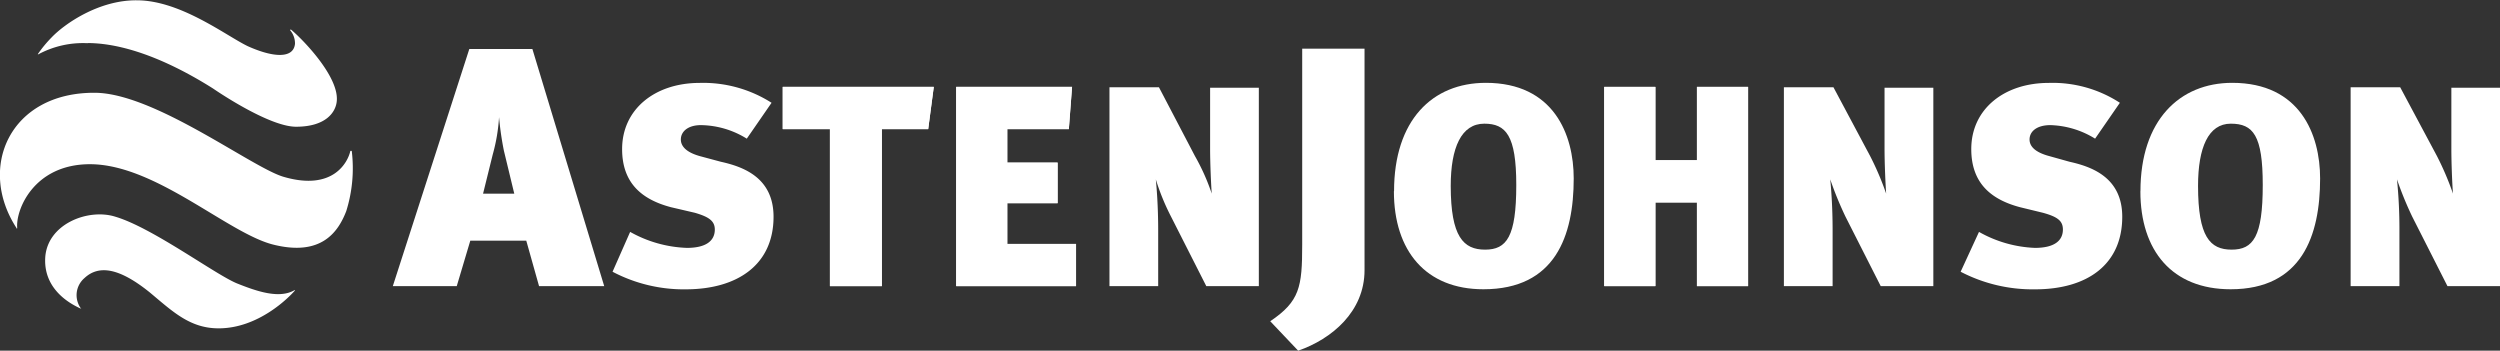 <svg id="Layer_1" data-name="Layer 1" xmlns="http://www.w3.org/2000/svg" viewBox="0 0 326.87 45.85"><rect x="0" y="0" width="326.87" height="45.85" fill="#333333" stroke="none"/><title>aj-logo-white</title><path d="M70.48,37.41l-1.67-5.94H61.49l-1.77,5.94H51.36l10-31h8.25l9.39,31Zm-4.6-17.72a40,40,0,0,1-.63-4.37,23.25,23.25,0,0,1-.83,4.9l-1.26,5.1h4.08Z" style="fill:#fff"/><path d="M89.7,37.83a20,20,0,0,1-9.61-2.3l2.3-5.21a16.24,16.24,0,0,0,7.42,2.09c2.61,0,3.65-1,3.65-2.4,0-1.15-.83-1.67-2.61-2.19l-3.13-.73c-3.77-1-6.38-3.12-6.38-7.6,0-5.21,4.29-8.65,10.14-8.65a16.62,16.62,0,0,1,9.4,2.6l-3.24,4.69a11.6,11.6,0,0,0-6-1.77c-1.68,0-2.62.83-2.62,1.88,0,.83.63,1.66,2.51,2.18l2.72.73c2.82.63,6.89,2,6.89,7.19,0,6.26-4.7,9.49-11.49,9.49" style="fill:#fff"/><polygon points="121.36 16.88 115.3 16.88 115.3 37.41 108.51 37.41 108.51 16.88 102.34 16.88 102.34 11.36 122.09 11.36 121.36 16.88" style="fill:#fff"/><polygon points="121.36 16.88 115.3 16.88 115.3 37.41 108.51 37.41 108.51 16.88 102.34 16.88 102.34 11.36 122.09 11.36 121.36 16.88" style="fill:#fff"/><polygon points="125.02 37.41 125.02 11.36 140.17 11.36 139.75 16.88 131.7 16.88 131.7 21.26 138.28 21.26 138.28 26.57 131.7 26.57 131.7 31.89 140.69 31.89 140.69 37.41 125.02 37.41" style="fill:#fff"/><polygon points="125.02 37.41 125.02 11.36 140.17 11.36 139.75 16.88 131.7 16.88 131.7 21.26 138.28 21.26 138.28 26.57 131.7 26.57 131.7 31.89 140.69 31.89 140.69 37.41 125.02 37.41" style="fill:#fff"/><path d="M157.72,37.41l-4.6-9.07a29.7,29.7,0,0,1-2-4.89c.1,1,.31,3.43.31,6.67v7.29h-6.37v-26h6.47l4.71,9a27.56,27.56,0,0,1,2.19,4.9c-.1-1.46-.21-4.07-.21-5.84v-8h6.37V37.41Z" style="fill:#fff"/><path d="M178.41,35.33c0,5.41-4.29,9-8.68,10.52L166.08,42c3.86-2.6,4.18-4.48,4.18-10V6.36h8.15Z" style="fill:#fff"/><path d="M182.27,25c0-9.28,5-14.17,12-14.17,8.88,0,11.49,6.77,11.49,12.5,0,7.5-2.4,14.49-11.81,14.49-7.52,0-11.7-5-11.7-12.82m16-.83c0-6.47-1.36-8-4.18-8-3,0-4.39,3.13-4.39,8.13,0,6.67,1.67,8.34,4.49,8.34s4.08-1.67,4.08-8.44" style="fill:#fff"/><polygon points="221.87 37.41 221.87 26.47 216.44 26.47 216.44 37.41 209.75 37.41 209.75 11.36 216.44 11.36 216.44 20.95 221.87 20.95 221.87 11.36 228.56 11.36 228.56 37.41 221.87 37.41" style="fill:#fff"/><polygon points="221.87 37.41 221.87 26.47 216.44 26.47 216.44 37.41 209.75 37.41 209.75 11.36 216.44 11.36 216.44 20.95 221.87 20.95 221.87 11.36 228.56 11.36 228.56 37.41 221.87 37.41" style="fill:#fff"/><path d="M245.9,37.41l-4.6-9.07a45.17,45.17,0,0,1-2-4.89c.1,1,.31,3.43.31,6.67v7.29h-6.37v-26h6.48l4.8,9a37.76,37.76,0,0,1,2.09,4.9c-.1-1.46-.21-4.07-.21-5.84v-8h6.38V37.41Z" style="fill:#fff"/><path d="M266.06,37.83a20.37,20.37,0,0,1-9.71-2.3l2.4-5.21a16.08,16.08,0,0,0,7.31,2.09c2.62,0,3.66-1,3.66-2.4,0-1.15-.73-1.67-2.61-2.19l-3-.73c-3.76-1-6.37-3.12-6.37-7.6,0-5.21,4.28-8.65,10.13-8.65a16.13,16.13,0,0,1,9.3,2.6l-3.24,4.69a11.68,11.68,0,0,0-5.85-1.77c-1.78,0-2.72.83-2.72,1.88,0,.83.63,1.66,2.62,2.18l2.61.73c2.82.63,6.89,2,6.89,7.19,0,6.26-4.59,9.49-11.39,9.49" style="fill:#fff"/><path d="M279.86,25c0-9.28,5.12-14.17,12-14.17,8.88,0,11.49,6.77,11.49,12.5,0,7.5-2.4,14.49-11.7,14.49-7.62,0-11.8-5-11.8-12.82m16-.83c0-6.47-1.25-8-4.18-8s-4.28,3.13-4.28,8.13c0,6.67,1.57,8.34,4.39,8.34s4.07-1.67,4.07-8.44" style="fill:#fff"/><path d="M320,37.41l-4.6-9.07a45.17,45.17,0,0,1-2-4.89,64.61,64.61,0,0,1,.32,6.67v7.29h-6.38v-26h6.48l4.81,9a37.76,37.76,0,0,1,2.09,4.9c-.11-1.46-.21-4.07-.21-5.84v-8h6.37V37.41Z" style="fill:#fff"/><path d="M11.45,5.63c3.13,0,8.56,1,16.4,5.94,0,0,7.21,5,10.86,5,3.87,0,5.23-1.88,5.33-3.44.21-3.13-4.28-7.82-6-9.27a.09.09,0,0,0-.1.1,2.65,2.65,0,0,1,.63,1.77c-.21,2-2.93,1.77-6.17.31-2.82-1.35-8.78-6-14.52-6C12.91,0,8.42,3.13,6.74,4.9A15.9,15.9,0,0,0,5,7c-.11.11,0,.11,0,.11a12.3,12.3,0,0,1,6.48-1.46" style="fill:#fff"/><path d="M46,19.8c0-.11-.21-.11-.21,0-.31,1.35-2.19,5.21-8.67,3.33-4.08-1.14-16.93-11-24.76-11C1.31,12.09-3,21.88,2.15,29.8c0,.11.1.11.1,0-.21-2.39,2.19-8.33,9.51-8.33,8.57,0,18.07,9.06,24,10.52,6.27,1.56,8.46-1.67,9.51-4.38A18.76,18.76,0,0,0,46,19.8" style="fill:#fff"/><path d="M10.61,40.33H10.5c-.62-.32-4.8-2.09-4.59-6.57s5.64-6.56,9.19-5.42c4.91,1.46,13.27,7.72,16,8.76,2.51,1,5.43,2,7.42.83,0,0,.1.1,0,.1-.74.84-4.71,4.9-9.93,4.9-3.76,0-6-2.19-9-4.69-4-3.23-6.68-3.64-8.56-1.87a2.94,2.94,0,0,0-.42,4" style="fill:#fff"/></svg>